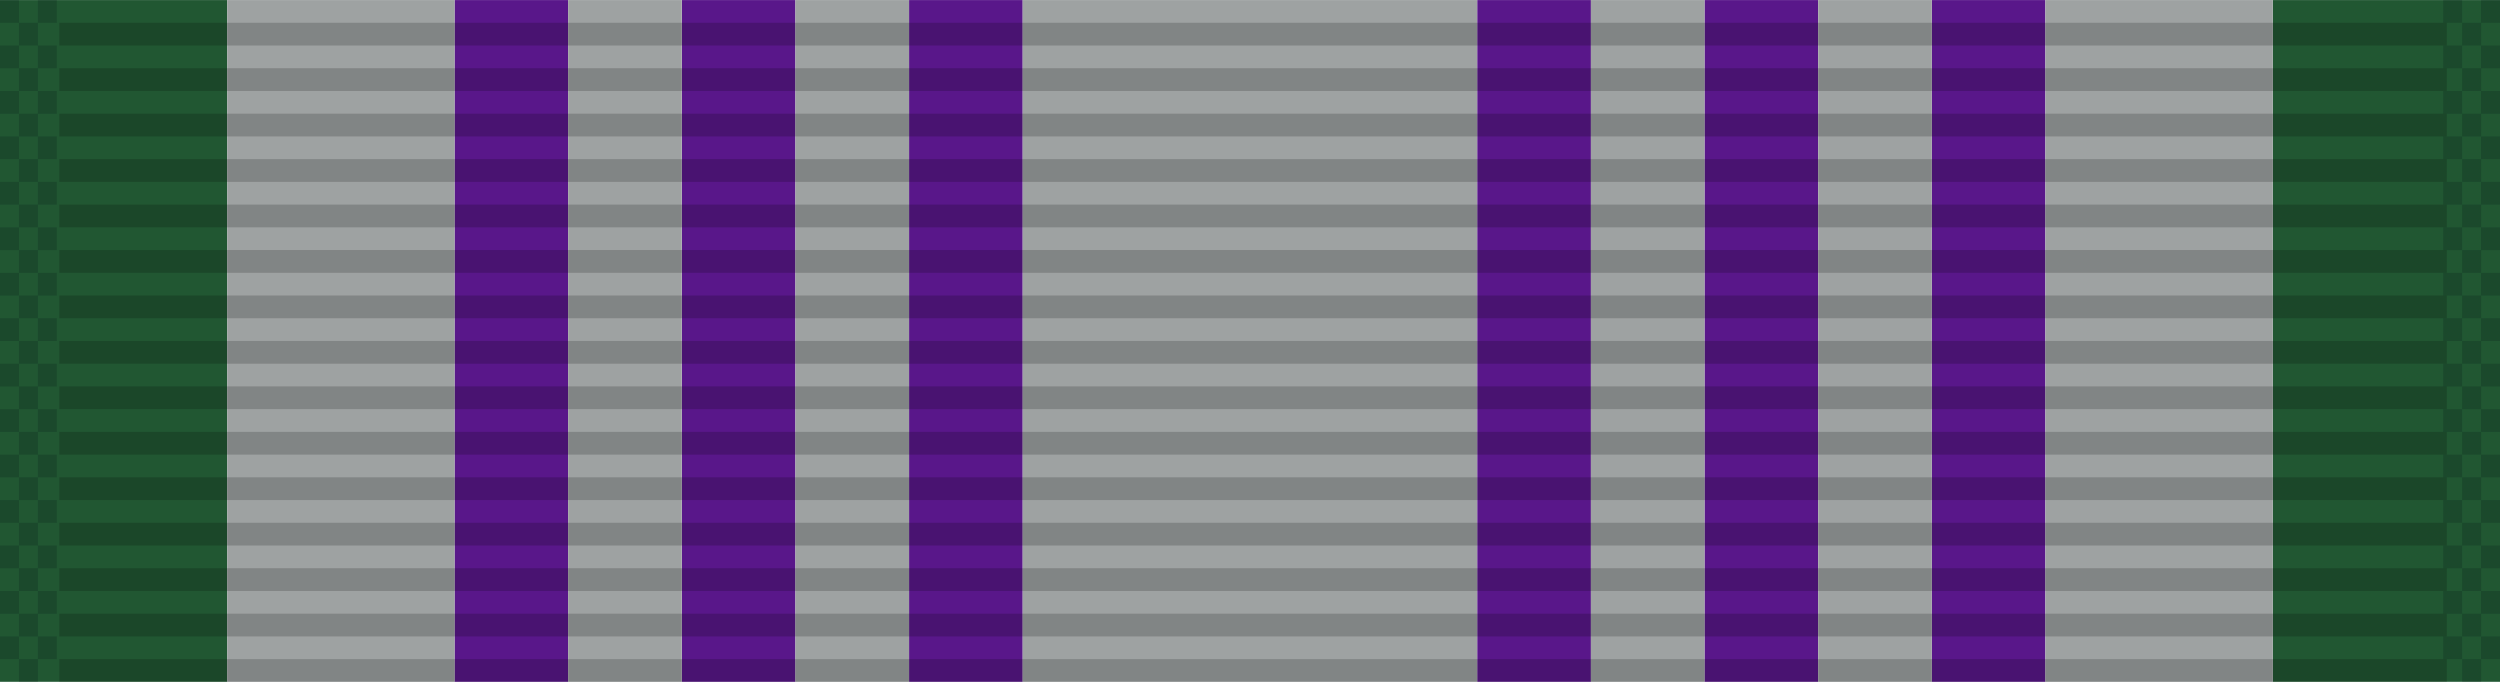 <?xml version="1.0" encoding="UTF-8" standalone="no"?>
<!-- Created with Inkscape (http://www.inkscape.org/) -->

<svg
   xmlns:dc="http://purl.org/dc/elements/1.1/"
   xmlns:cc="http://creativecommons.org/ns#"
   xmlns:rdf="http://www.w3.org/1999/02/22-rdf-syntax-ns#"
   xmlns:svg="http://www.w3.org/2000/svg"
   xmlns="http://www.w3.org/2000/svg"
   xmlns:xlink="http://www.w3.org/1999/xlink"
   xmlns:sodipodi="http://sodipodi.sourceforge.net/DTD/sodipodi-0.dtd"
   xmlns:inkscape="http://www.inkscape.org/namespaces/inkscape"
   width="34.925mm"
   height="9.525mm"
   viewBox="0 0 34.925 9.525"
   version="1.1"
   id="svg27024"
   inkscape:version="0.92.1 r15371"
   sodipodi:docname="Ribbon_AJROTC_N-1-10.svg">
  <defs
     id="defs27018" />
  <sodipodi:namedview
     id="base"
     pagecolor="#ffffff"
     bordercolor="#666666"
     borderopacity="1.0"
     inkscape:pageopacity="0.0"
     inkscape:pageshadow="2"
     inkscape:zoom="2.8"
     inkscape:cx="81.857319"
     inkscape:cy="33.785728"
     inkscape:document-units="mm"
     inkscape:current-layer="layer1"
     showgrid="false"
     inkscape:window-width="944"
     inkscape:window-height="1002"
     inkscape:window-x="960"
     inkscape:window-y="0"
     inkscape:window-maximized="0" />
  <g
     inkscape:label="Layer 1"
     inkscape:groupmode="layer"
     id="layer1"
     transform="translate(73.391,-39.507)">
    <g
       id="g9758"
       transform="translate(-155.646,-55.049)">
      <rect
         y="94.557"
         x="82.255"
         height="9.525"
         width="3.175"
         id="rect6634-71"
         style="opacity:1;fill:#215732;fill-opacity:1;stroke:none;stroke-width:0.024;stroke-miterlimit:4;stroke-dasharray:none;stroke-dashoffset:0;stroke-opacity:1" />
      <rect
         transform="scale(-1,1)"
         style="opacity:1;fill:#59178a;fill-opacity:1;stroke:none;stroke-width:0.017;stroke-miterlimit:4;stroke-dasharray:none;stroke-dashoffset:0;stroke-opacity:1"
         id="rect6790-5"
         width="1.587"
         height="9.525"
         x="-90.192"
         y="94.557" />
      <rect
         transform="scale(-1,1)"
         y="94.557"
         x="-93.367"
         height="9.525"
         width="1.587"
         id="rect5218-0"
         style="opacity:1;fill:#59178a;fill-opacity:1;stroke:none;stroke-width:0.017;stroke-miterlimit:4;stroke-dasharray:none;stroke-dashoffset:0;stroke-opacity:1" />
      <rect
         transform="scale(-1,1)"
         style="opacity:1;fill:#9ea2a2;fill-opacity:1;stroke:none;stroke-width:0.024;stroke-miterlimit:4;stroke-dasharray:none;stroke-dashoffset:0;stroke-opacity:1"
         id="rect5718-9"
         width="3.175"
         height="9.525"
         x="-88.605"
         y="94.557" />
      <rect
         style="opacity:1;fill:#59178a;fill-opacity:1;stroke:none;stroke-width:0.017;stroke-miterlimit:4;stroke-dasharray:none;stroke-dashoffset:0;stroke-opacity:1"
         id="rect5724-0"
         width="1.587"
         height="9.525"
         x="94.955"
         y="94.557" />
      <rect
         style="opacity:1;fill:#9ea2a2;fill-opacity:1;stroke:none;stroke-width:0.017;stroke-miterlimit:4;stroke-dasharray:none;stroke-dashoffset:0;stroke-opacity:1"
         id="rect5726-6"
         width="1.587"
         height="9.525"
         x="93.367"
         y="94.557" />
      <rect
         transform="scale(-1,1)"
         style="opacity:1;fill:#9ea2a2;fill-opacity:1;stroke:none;stroke-width:0.034;stroke-miterlimit:4;stroke-dasharray:none;stroke-dashoffset:0;stroke-opacity:1"
         id="rect6242-7"
         width="6.35"
         height="9.525"
         x="-102.892"
         y="94.557" />
      <rect
         style="opacity:1;fill:#9ea2a2;fill-opacity:1;stroke:none;stroke-width:0.017;stroke-miterlimit:4;stroke-dasharray:none;stroke-dashoffset:0;stroke-opacity:1"
         id="rect6244-4"
         width="1.587"
         height="9.525"
         x="90.192"
         y="94.557" />
      <rect
         transform="scale(-1,1)"
         style="opacity:1;fill:#215732;fill-opacity:1;stroke:none;stroke-width:0.024;stroke-miterlimit:4;stroke-dasharray:none;stroke-dashoffset:0;stroke-opacity:1"
         id="rect9236"
         width="3.175"
         height="9.525"
         x="-117.18"
         y="94.557" />
      <rect
         y="94.557"
         x="109.242"
         height="9.525"
         width="1.587"
         id="rect9238"
         style="opacity:1;fill:#59178a;fill-opacity:1;stroke:none;stroke-width:0.017;stroke-miterlimit:4;stroke-dasharray:none;stroke-dashoffset:0;stroke-opacity:1" />
      <rect
         style="opacity:1;fill:#59178a;fill-opacity:1;stroke:none;stroke-width:0.017;stroke-miterlimit:4;stroke-dasharray:none;stroke-dashoffset:0;stroke-opacity:1"
         id="rect9240"
         width="1.587"
         height="9.525"
         x="106.067"
         y="94.557" />
      <rect
         y="94.557"
         x="110.83"
         height="9.525"
         width="3.175"
         id="rect9242"
         style="opacity:1;fill:#9ea2a2;fill-opacity:1;stroke:none;stroke-width:0.024;stroke-miterlimit:4;stroke-dasharray:none;stroke-dashoffset:0;stroke-opacity:1" />
      <rect
         transform="scale(-1,1)"
         y="94.557"
         x="-104.48"
         height="9.525"
         width="1.587"
         id="rect9244"
         style="opacity:1;fill:#59178a;fill-opacity:1;stroke:none;stroke-width:0.017;stroke-miterlimit:4;stroke-dasharray:none;stroke-dashoffset:0;stroke-opacity:1" />
      <rect
         transform="scale(-1,1)"
         y="94.557"
         x="-106.067"
         height="9.525"
         width="1.587"
         id="rect9246"
         style="opacity:1;fill:#9ea2a2;fill-opacity:1;stroke:none;stroke-width:0.017;stroke-miterlimit:4;stroke-dasharray:none;stroke-dashoffset:0;stroke-opacity:1" />
      <rect
         transform="scale(-1,1)"
         y="94.557"
         x="-109.242"
         height="9.525"
         width="1.587"
         id="rect9248"
         style="opacity:1;fill:#9ea2a2;fill-opacity:1;stroke:none;stroke-width:0.017;stroke-miterlimit:4;stroke-dasharray:none;stroke-dashoffset:0;stroke-opacity:1" />
      <g
         transform="translate(11.696,-49.732)"
         id="g6508-37">
        <g
           id="g5723-1"
           transform="matrix(0.955,0,0,1,-1.205,-26.736)">
          <rect
             inkscape:tile-h="0.31749999"
             inkscape:tile-w="34.924998"
             inkscape:tile-cy="27.211864"
             inkscape:tile-cx="22.916539"
             style="fill:#000000;fill-opacity:0.18;stroke:none;stroke-width:0.856"
             width="34.925"
             height="0.318"
             x="76.013"
             y="171.342"
             id="use5371-3"
             inkscape:tile-x0="5.4540401"
             inkscape:tile-y0="27.053114" />
          <use
             id="use5680-0"
             transform="translate(0,0.635)"
             xlink:href="#use5371-3"
             inkscape:tiled-clone-of="#use5371-3"
             y="0"
             x="0"
             width="100%"
             height="100%" />
          <use
             id="use5682-3"
             transform="translate(0,1.27)"
             xlink:href="#use5371-3"
             inkscape:tiled-clone-of="#use5371-3"
             y="0"
             x="0"
             width="100%"
             height="100%" />
          <use
             id="use5684-9"
             transform="translate(0,1.905)"
             xlink:href="#use5371-3"
             inkscape:tiled-clone-of="#use5371-3"
             y="0"
             x="0"
             width="100%"
             height="100%" />
          <use
             id="use5686-50"
             transform="translate(0,2.54)"
             xlink:href="#use5371-3"
             inkscape:tiled-clone-of="#use5371-3"
             y="0"
             x="0"
             width="100%"
             height="100%" />
          <use
             id="use5688-9"
             transform="translate(0,3.175)"
             xlink:href="#use5371-3"
             inkscape:tiled-clone-of="#use5371-3"
             y="0"
             x="0"
             width="100%"
             height="100%" />
          <use
             id="use5690-5"
             transform="translate(0,3.81)"
             xlink:href="#use5371-3"
             inkscape:tiled-clone-of="#use5371-3"
             y="0"
             x="0"
             width="100%"
             height="100%" />
          <use
             id="use5692-10"
             transform="translate(0,4.445)"
             xlink:href="#use5371-3"
             inkscape:tiled-clone-of="#use5371-3"
             y="0"
             x="0"
             width="100%"
             height="100%" />
          <use
             id="use5694-2"
             transform="translate(0,5.08)"
             xlink:href="#use5371-3"
             inkscape:tiled-clone-of="#use5371-3"
             y="0"
             x="0"
             width="100%"
             height="100%" />
          <use
             id="use5696-1"
             transform="translate(0,5.715)"
             xlink:href="#use5371-3"
             inkscape:tiled-clone-of="#use5371-3"
             y="0"
             x="0"
             width="100%"
             height="100%" />
          <use
             id="use5698-73"
             transform="translate(0,6.35)"
             xlink:href="#use5371-3"
             inkscape:tiled-clone-of="#use5371-3"
             y="0"
             x="0"
             width="100%"
             height="100%" />
          <use
             id="use5700-71"
             transform="translate(0,6.985)"
             xlink:href="#use5371-3"
             inkscape:tiled-clone-of="#use5371-3"
             y="0"
             x="0"
             width="100%"
             height="100%" />
          <use
             id="use5702-26"
             transform="translate(0,7.62)"
             xlink:href="#use5371-3"
             inkscape:tiled-clone-of="#use5371-3"
             y="0"
             x="0"
             width="100%"
             height="100%" />
          <use
             id="use5704-98"
             transform="translate(0,8.255)"
             xlink:href="#use5371-3"
             inkscape:tiled-clone-of="#use5371-3"
             y="0"
             x="0"
             width="100%"
             height="100%" />
          <use
             id="use5706-8"
             transform="translate(0,8.89)"
             xlink:href="#use5371-3"
             inkscape:tiled-clone-of="#use5371-3"
             y="0"
             x="0"
             width="100%"
             height="100%" />
        </g>
        <g
           id="g6302-1"
           transform="translate(1.794)">
          <rect
             inkscape:tile-y0="-6.0546871e-007"
             inkscape:tile-x0="-1.7940905"
             inkscape:tile-h="0.31749999"
             inkscape:tile-w="0.26458331"
             inkscape:tile-cy="0.15874939"
             inkscape:tile-cx="-1.6617989"
             y="144.289"
             x="68.765"
             height="0.318"
             width="0.265"
             id="rect6165-9"
             style="opacity:1;fill:#001215;fill-opacity:0.196;stroke:none;stroke-width:0.025;stroke-miterlimit:4;stroke-dasharray:none;stroke-dashoffset:0;stroke-opacity:1" />
          <use
             id="use6169-57"
             transform="translate(0,0.635)"
             xlink:href="#rect6165-9"
             inkscape:tiled-clone-of="#rect6165-9"
             y="0"
             x="0"
             width="100%"
             height="100%" />
          <use
             id="use6171-97"
             transform="translate(0,1.27)"
             xlink:href="#rect6165-9"
             inkscape:tiled-clone-of="#rect6165-9"
             y="0"
             x="0"
             width="100%"
             height="100%" />
          <use
             id="use6173-4"
             transform="translate(0,1.905)"
             xlink:href="#rect6165-9"
             inkscape:tiled-clone-of="#rect6165-9"
             y="0"
             x="0"
             width="100%"
             height="100%" />
          <use
             id="use6175-1"
             transform="translate(0,2.54)"
             xlink:href="#rect6165-9"
             inkscape:tiled-clone-of="#rect6165-9"
             y="0"
             x="0"
             width="100%"
             height="100%" />
          <use
             id="use6177-4"
             transform="translate(0,3.175)"
             xlink:href="#rect6165-9"
             inkscape:tiled-clone-of="#rect6165-9"
             y="0"
             x="0"
             width="100%"
             height="100%" />
          <use
             id="use6179-7"
             transform="translate(0,3.81)"
             xlink:href="#rect6165-9"
             inkscape:tiled-clone-of="#rect6165-9"
             y="0"
             x="0"
             width="100%"
             height="100%" />
          <use
             id="use6181-1"
             transform="translate(0,4.445)"
             xlink:href="#rect6165-9"
             inkscape:tiled-clone-of="#rect6165-9"
             y="0"
             x="0"
             width="100%"
             height="100%" />
          <use
             id="use6183-98"
             transform="translate(0,5.08)"
             xlink:href="#rect6165-9"
             inkscape:tiled-clone-of="#rect6165-9"
             y="0"
             x="0"
             width="100%"
             height="100%" />
          <use
             id="use6185-5"
             transform="translate(0,5.715)"
             xlink:href="#rect6165-9"
             inkscape:tiled-clone-of="#rect6165-9"
             y="0"
             x="0"
             width="100%"
             height="100%" />
          <use
             id="use6187-9"
             transform="translate(0,6.35)"
             xlink:href="#rect6165-9"
             inkscape:tiled-clone-of="#rect6165-9"
             y="0"
             x="0"
             width="100%"
             height="100%" />
          <use
             id="use6189-4"
             transform="translate(0,6.985)"
             xlink:href="#rect6165-9"
             inkscape:tiled-clone-of="#rect6165-9"
             y="0"
             x="0"
             width="100%"
             height="100%" />
          <use
             id="use6191-86"
             transform="translate(0,7.62)"
             xlink:href="#rect6165-9"
             inkscape:tiled-clone-of="#rect6165-9"
             y="0"
             x="0"
             width="100%"
             height="100%" />
          <use
             id="use6193-07"
             transform="translate(0,8.255)"
             xlink:href="#rect6165-9"
             inkscape:tiled-clone-of="#rect6165-9"
             y="0"
             x="0"
             width="100%"
             height="100%" />
          <use
             id="use6195-6"
             transform="translate(0,8.89)"
             xlink:href="#rect6165-9"
             inkscape:tiled-clone-of="#rect6165-9"
             y="0"
             x="0"
             width="100%"
             height="100%" />
          <use
             id="use6197-33"
             transform="translate(0.265,0.317)"
             xlink:href="#rect6165-9"
             inkscape:tiled-clone-of="#rect6165-9"
             y="0"
             x="0"
             width="100%"
             height="100%" />
          <use
             id="use6199-17"
             transform="translate(0.265,0.952)"
             xlink:href="#rect6165-9"
             inkscape:tiled-clone-of="#rect6165-9"
             y="0"
             x="0"
             width="100%"
             height="100%" />
          <use
             id="use6201-4"
             transform="translate(0.265,1.587)"
             xlink:href="#rect6165-9"
             inkscape:tiled-clone-of="#rect6165-9"
             y="0"
             x="0"
             width="100%"
             height="100%" />
          <use
             id="use6203-1"
             transform="translate(0.265,2.222)"
             xlink:href="#rect6165-9"
             inkscape:tiled-clone-of="#rect6165-9"
             y="0"
             x="0"
             width="100%"
             height="100%" />
          <use
             id="use6205-37"
             transform="translate(0.265,2.857)"
             xlink:href="#rect6165-9"
             inkscape:tiled-clone-of="#rect6165-9"
             y="0"
             x="0"
             width="100%"
             height="100%" />
          <use
             id="use6207-80"
             transform="translate(0.265,3.492)"
             xlink:href="#rect6165-9"
             inkscape:tiled-clone-of="#rect6165-9"
             y="0"
             x="0"
             width="100%"
             height="100%" />
          <use
             id="use6209-28"
             transform="translate(0.265,4.127)"
             xlink:href="#rect6165-9"
             inkscape:tiled-clone-of="#rect6165-9"
             y="0"
             x="0"
             width="100%"
             height="100%" />
          <use
             id="use6211-2"
             transform="translate(0.265,4.762)"
             xlink:href="#rect6165-9"
             inkscape:tiled-clone-of="#rect6165-9"
             y="0"
             x="0"
             width="100%"
             height="100%" />
          <use
             id="use6213-22"
             transform="translate(0.265,5.397)"
             xlink:href="#rect6165-9"
             inkscape:tiled-clone-of="#rect6165-9"
             y="0"
             x="0"
             width="100%"
             height="100%" />
          <use
             id="use6215-1"
             transform="translate(0.265,6.032)"
             xlink:href="#rect6165-9"
             inkscape:tiled-clone-of="#rect6165-9"
             y="0"
             x="0"
             width="100%"
             height="100%" />
          <use
             id="use6217-50"
             transform="translate(0.265,6.667)"
             xlink:href="#rect6165-9"
             inkscape:tiled-clone-of="#rect6165-9"
             y="0"
             x="0"
             width="100%"
             height="100%" />
          <use
             id="use6219-99"
             transform="translate(0.265,7.302)"
             xlink:href="#rect6165-9"
             inkscape:tiled-clone-of="#rect6165-9"
             y="0"
             x="0"
             width="100%"
             height="100%" />
          <use
             id="use6221-4"
             transform="translate(0.265,7.937)"
             xlink:href="#rect6165-9"
             inkscape:tiled-clone-of="#rect6165-9"
             y="0"
             x="0"
             width="100%"
             height="100%" />
          <use
             id="use6223-8"
             transform="translate(0.265,8.572)"
             xlink:href="#rect6165-9"
             inkscape:tiled-clone-of="#rect6165-9"
             y="0"
             x="0"
             width="100%"
             height="100%" />
          <use
             id="use6225-98"
             transform="translate(0.265,9.207)"
             xlink:href="#rect6165-9"
             inkscape:tiled-clone-of="#rect6165-9"
             y="0"
             x="0"
             width="100%"
             height="100%" />
          <use
             height="100%"
             width="100%"
             id="use6227-8"
             transform="translate(0.529)"
             xlink:href="#rect6165-9"
             inkscape:tiled-clone-of="#rect6165-9"
             y="0"
             x="0" />
          <use
             height="100%"
             width="100%"
             id="use6229-14"
             transform="translate(0.529,0.635)"
             xlink:href="#rect6165-9"
             inkscape:tiled-clone-of="#rect6165-9"
             y="0"
             x="0" />
          <use
             height="100%"
             width="100%"
             id="use6231-07"
             transform="translate(0.529,1.27)"
             xlink:href="#rect6165-9"
             inkscape:tiled-clone-of="#rect6165-9"
             y="0"
             x="0" />
          <use
             height="100%"
             width="100%"
             id="use6233-3"
             transform="translate(0.529,1.905)"
             xlink:href="#rect6165-9"
             inkscape:tiled-clone-of="#rect6165-9"
             y="0"
             x="0" />
          <use
             height="100%"
             width="100%"
             id="use6235-06"
             transform="translate(0.529,2.54)"
             xlink:href="#rect6165-9"
             inkscape:tiled-clone-of="#rect6165-9"
             y="0"
             x="0" />
          <use
             height="100%"
             width="100%"
             id="use6237-0"
             transform="translate(0.529,3.175)"
             xlink:href="#rect6165-9"
             inkscape:tiled-clone-of="#rect6165-9"
             y="0"
             x="0" />
          <use
             height="100%"
             width="100%"
             id="use6239-5"
             transform="translate(0.529,3.81)"
             xlink:href="#rect6165-9"
             inkscape:tiled-clone-of="#rect6165-9"
             y="0"
             x="0" />
          <use
             height="100%"
             width="100%"
             id="use6241-9"
             transform="translate(0.529,4.445)"
             xlink:href="#rect6165-9"
             inkscape:tiled-clone-of="#rect6165-9"
             y="0"
             x="0" />
          <use
             height="100%"
             width="100%"
             id="use6243-0"
             transform="translate(0.529,5.08)"
             xlink:href="#rect6165-9"
             inkscape:tiled-clone-of="#rect6165-9"
             y="0"
             x="0" />
          <use
             height="100%"
             width="100%"
             id="use6245-48"
             transform="translate(0.529,5.715)"
             xlink:href="#rect6165-9"
             inkscape:tiled-clone-of="#rect6165-9"
             y="0"
             x="0" />
          <use
             height="100%"
             width="100%"
             id="use6247-80"
             transform="translate(0.529,6.35)"
             xlink:href="#rect6165-9"
             inkscape:tiled-clone-of="#rect6165-9"
             y="0"
             x="0" />
          <use
             height="100%"
             width="100%"
             id="use6249-2"
             transform="translate(0.529,6.985)"
             xlink:href="#rect6165-9"
             inkscape:tiled-clone-of="#rect6165-9"
             y="0"
             x="0" />
          <use
             height="100%"
             width="100%"
             id="use6251-98"
             transform="translate(0.529,7.62)"
             xlink:href="#rect6165-9"
             inkscape:tiled-clone-of="#rect6165-9"
             y="0"
             x="0" />
          <use
             height="100%"
             width="100%"
             id="use6253-6"
             transform="translate(0.529,8.255)"
             xlink:href="#rect6165-9"
             inkscape:tiled-clone-of="#rect6165-9"
             y="0"
             x="0" />
          <use
             height="100%"
             width="100%"
             id="use6255-791"
             transform="translate(0.529,8.89)"
             xlink:href="#rect6165-9"
             inkscape:tiled-clone-of="#rect6165-9"
             y="0"
             x="0" />
        </g>
        <g
           transform="translate(35.925)"
           id="g6394-1">
          <rect
             style="opacity:1;fill:#001215;fill-opacity:0.196;stroke:none;stroke-width:0.025;stroke-miterlimit:4;stroke-dasharray:none;stroke-dashoffset:0;stroke-opacity:1"
             id="rect6304-2"
             width="0.265"
             height="0.318"
             x="68.765"
             y="144.289"
             inkscape:tile-cx="-1.6617989"
             inkscape:tile-cy="0.15874939"
             inkscape:tile-w="0.26458331"
             inkscape:tile-h="0.31749999"
             inkscape:tile-x0="-1.7940905"
             inkscape:tile-y0="-6.0546871e-007" />
          <use
             height="100%"
             width="100%"
             x="0"
             y="0"
             inkscape:tiled-clone-of="#rect6165-9"
             xlink:href="#rect6165-9"
             transform="translate(0,0.635)"
             id="use6306-2" />
          <use
             height="100%"
             width="100%"
             x="0"
             y="0"
             inkscape:tiled-clone-of="#rect6165-9"
             xlink:href="#rect6165-9"
             transform="translate(0,1.27)"
             id="use6308-08" />
          <use
             height="100%"
             width="100%"
             x="0"
             y="0"
             inkscape:tiled-clone-of="#rect6165-9"
             xlink:href="#rect6165-9"
             transform="translate(0,1.905)"
             id="use6310-8" />
          <use
             height="100%"
             width="100%"
             x="0"
             y="0"
             inkscape:tiled-clone-of="#rect6165-9"
             xlink:href="#rect6165-9"
             transform="translate(0,2.54)"
             id="use6312-3" />
          <use
             height="100%"
             width="100%"
             x="0"
             y="0"
             inkscape:tiled-clone-of="#rect6165-9"
             xlink:href="#rect6165-9"
             transform="translate(0,3.175)"
             id="use6314-7" />
          <use
             height="100%"
             width="100%"
             x="0"
             y="0"
             inkscape:tiled-clone-of="#rect6165-9"
             xlink:href="#rect6165-9"
             transform="translate(0,3.81)"
             id="use6316-45" />
          <use
             height="100%"
             width="100%"
             x="0"
             y="0"
             inkscape:tiled-clone-of="#rect6165-9"
             xlink:href="#rect6165-9"
             transform="translate(0,4.445)"
             id="use6318-4" />
          <use
             height="100%"
             width="100%"
             x="0"
             y="0"
             inkscape:tiled-clone-of="#rect6165-9"
             xlink:href="#rect6165-9"
             transform="translate(0,5.08)"
             id="use6320-3" />
          <use
             height="100%"
             width="100%"
             x="0"
             y="0"
             inkscape:tiled-clone-of="#rect6165-9"
             xlink:href="#rect6165-9"
             transform="translate(0,5.715)"
             id="use6322-7" />
          <use
             height="100%"
             width="100%"
             x="0"
             y="0"
             inkscape:tiled-clone-of="#rect6165-9"
             xlink:href="#rect6165-9"
             transform="translate(0,6.35)"
             id="use6324-0" />
          <use
             height="100%"
             width="100%"
             x="0"
             y="0"
             inkscape:tiled-clone-of="#rect6165-9"
             xlink:href="#rect6165-9"
             transform="translate(0,6.985)"
             id="use6326-21" />
          <use
             height="100%"
             width="100%"
             x="0"
             y="0"
             inkscape:tiled-clone-of="#rect6165-9"
             xlink:href="#rect6165-9"
             transform="translate(0,7.62)"
             id="use6328-6" />
          <use
             height="100%"
             width="100%"
             x="0"
             y="0"
             inkscape:tiled-clone-of="#rect6165-9"
             xlink:href="#rect6165-9"
             transform="translate(0,8.255)"
             id="use6330-09" />
          <use
             height="100%"
             width="100%"
             x="0"
             y="0"
             inkscape:tiled-clone-of="#rect6165-9"
             xlink:href="#rect6165-9"
             transform="translate(0,8.89)"
             id="use6332-7" />
          <use
             height="100%"
             width="100%"
             x="0"
             y="0"
             inkscape:tiled-clone-of="#rect6165-9"
             xlink:href="#rect6165-9"
             transform="translate(0.265,0.317)"
             id="use6334-3" />
          <use
             height="100%"
             width="100%"
             x="0"
             y="0"
             inkscape:tiled-clone-of="#rect6165-9"
             xlink:href="#rect6165-9"
             transform="translate(0.265,0.952)"
             id="use6336-51" />
          <use
             height="100%"
             width="100%"
             x="0"
             y="0"
             inkscape:tiled-clone-of="#rect6165-9"
             xlink:href="#rect6165-9"
             transform="translate(0.265,1.587)"
             id="use6338-27" />
          <use
             height="100%"
             width="100%"
             x="0"
             y="0"
             inkscape:tiled-clone-of="#rect6165-9"
             xlink:href="#rect6165-9"
             transform="translate(0.265,2.222)"
             id="use6340-9" />
          <use
             height="100%"
             width="100%"
             x="0"
             y="0"
             inkscape:tiled-clone-of="#rect6165-9"
             xlink:href="#rect6165-9"
             transform="translate(0.265,2.857)"
             id="use6342-31" />
          <use
             height="100%"
             width="100%"
             x="0"
             y="0"
             inkscape:tiled-clone-of="#rect6165-9"
             xlink:href="#rect6165-9"
             transform="translate(0.265,3.492)"
             id="use6344-0" />
          <use
             height="100%"
             width="100%"
             x="0"
             y="0"
             inkscape:tiled-clone-of="#rect6165-9"
             xlink:href="#rect6165-9"
             transform="translate(0.265,4.127)"
             id="use6346-36" />
          <use
             height="100%"
             width="100%"
             x="0"
             y="0"
             inkscape:tiled-clone-of="#rect6165-9"
             xlink:href="#rect6165-9"
             transform="translate(0.265,4.762)"
             id="use6348-9" />
          <use
             height="100%"
             width="100%"
             x="0"
             y="0"
             inkscape:tiled-clone-of="#rect6165-9"
             xlink:href="#rect6165-9"
             transform="translate(0.265,5.397)"
             id="use6350-9" />
          <use
             height="100%"
             width="100%"
             x="0"
             y="0"
             inkscape:tiled-clone-of="#rect6165-9"
             xlink:href="#rect6165-9"
             transform="translate(0.265,6.032)"
             id="use6352-5" />
          <use
             height="100%"
             width="100%"
             x="0"
             y="0"
             inkscape:tiled-clone-of="#rect6165-9"
             xlink:href="#rect6165-9"
             transform="translate(0.265,6.667)"
             id="use6354-90" />
          <use
             height="100%"
             width="100%"
             x="0"
             y="0"
             inkscape:tiled-clone-of="#rect6165-9"
             xlink:href="#rect6165-9"
             transform="translate(0.265,7.302)"
             id="use6356-22" />
          <use
             height="100%"
             width="100%"
             x="0"
             y="0"
             inkscape:tiled-clone-of="#rect6165-9"
             xlink:href="#rect6165-9"
             transform="translate(0.265,7.937)"
             id="use6358-3" />
          <use
             height="100%"
             width="100%"
             x="0"
             y="0"
             inkscape:tiled-clone-of="#rect6165-9"
             xlink:href="#rect6165-9"
             transform="translate(0.265,8.572)"
             id="use6360-82" />
          <use
             height="100%"
             width="100%"
             x="0"
             y="0"
             inkscape:tiled-clone-of="#rect6165-9"
             xlink:href="#rect6165-9"
             transform="translate(0.265,9.207)"
             id="use6362-78" />
          <use
             x="0"
             y="0"
             inkscape:tiled-clone-of="#rect6165-9"
             xlink:href="#rect6165-9"
             transform="translate(0.529)"
             id="use6364-9"
             width="100%"
             height="100%" />
          <use
             x="0"
             y="0"
             inkscape:tiled-clone-of="#rect6165-9"
             xlink:href="#rect6165-9"
             transform="translate(0.529,0.635)"
             id="use6366-86"
             width="100%"
             height="100%" />
          <use
             x="0"
             y="0"
             inkscape:tiled-clone-of="#rect6165-9"
             xlink:href="#rect6165-9"
             transform="translate(0.529,1.27)"
             id="use6368-17"
             width="100%"
             height="100%" />
          <use
             x="0"
             y="0"
             inkscape:tiled-clone-of="#rect6165-9"
             xlink:href="#rect6165-9"
             transform="translate(0.529,1.905)"
             id="use6370-2"
             width="100%"
             height="100%" />
          <use
             x="0"
             y="0"
             inkscape:tiled-clone-of="#rect6165-9"
             xlink:href="#rect6165-9"
             transform="translate(0.529,2.54)"
             id="use6372-81"
             width="100%"
             height="100%" />
          <use
             x="0"
             y="0"
             inkscape:tiled-clone-of="#rect6165-9"
             xlink:href="#rect6165-9"
             transform="translate(0.529,3.175)"
             id="use6374-74"
             width="100%"
             height="100%" />
          <use
             x="0"
             y="0"
             inkscape:tiled-clone-of="#rect6165-9"
             xlink:href="#rect6165-9"
             transform="translate(0.529,3.81)"
             id="use6376-8"
             width="100%"
             height="100%" />
          <use
             x="0"
             y="0"
             inkscape:tiled-clone-of="#rect6165-9"
             xlink:href="#rect6165-9"
             transform="translate(0.529,4.445)"
             id="use6378-8"
             width="100%"
             height="100%" />
          <use
             x="0"
             y="0"
             inkscape:tiled-clone-of="#rect6165-9"
             xlink:href="#rect6165-9"
             transform="translate(0.529,5.08)"
             id="use6380-1"
             width="100%"
             height="100%" />
          <use
             x="0"
             y="0"
             inkscape:tiled-clone-of="#rect6165-9"
             xlink:href="#rect6165-9"
             transform="translate(0.529,5.715)"
             id="use6382-32"
             width="100%"
             height="100%" />
          <use
             x="0"
             y="0"
             inkscape:tiled-clone-of="#rect6165-9"
             xlink:href="#rect6165-9"
             transform="translate(0.529,6.35)"
             id="use6384-00"
             width="100%"
             height="100%" />
          <use
             x="0"
             y="0"
             inkscape:tiled-clone-of="#rect6165-9"
             xlink:href="#rect6165-9"
             transform="translate(0.529,6.985)"
             id="use6386-2"
             width="100%"
             height="100%" />
          <use
             x="0"
             y="0"
             inkscape:tiled-clone-of="#rect6165-9"
             xlink:href="#rect6165-9"
             transform="translate(0.529,7.62)"
             id="use6388-8"
             width="100%"
             height="100%" />
          <use
             x="0"
             y="0"
             inkscape:tiled-clone-of="#rect6165-9"
             xlink:href="#rect6165-9"
             transform="translate(0.529,8.255)"
             id="use6390-7"
             width="100%"
             height="100%" />
          <use
             x="0"
             y="0"
             inkscape:tiled-clone-of="#rect6165-9"
             xlink:href="#rect6165-9"
             transform="translate(0.529,8.89)"
             id="use6392-5"
             width="100%"
             height="100%" />
        </g>
      </g>
    </g>
  </g>
</svg>
